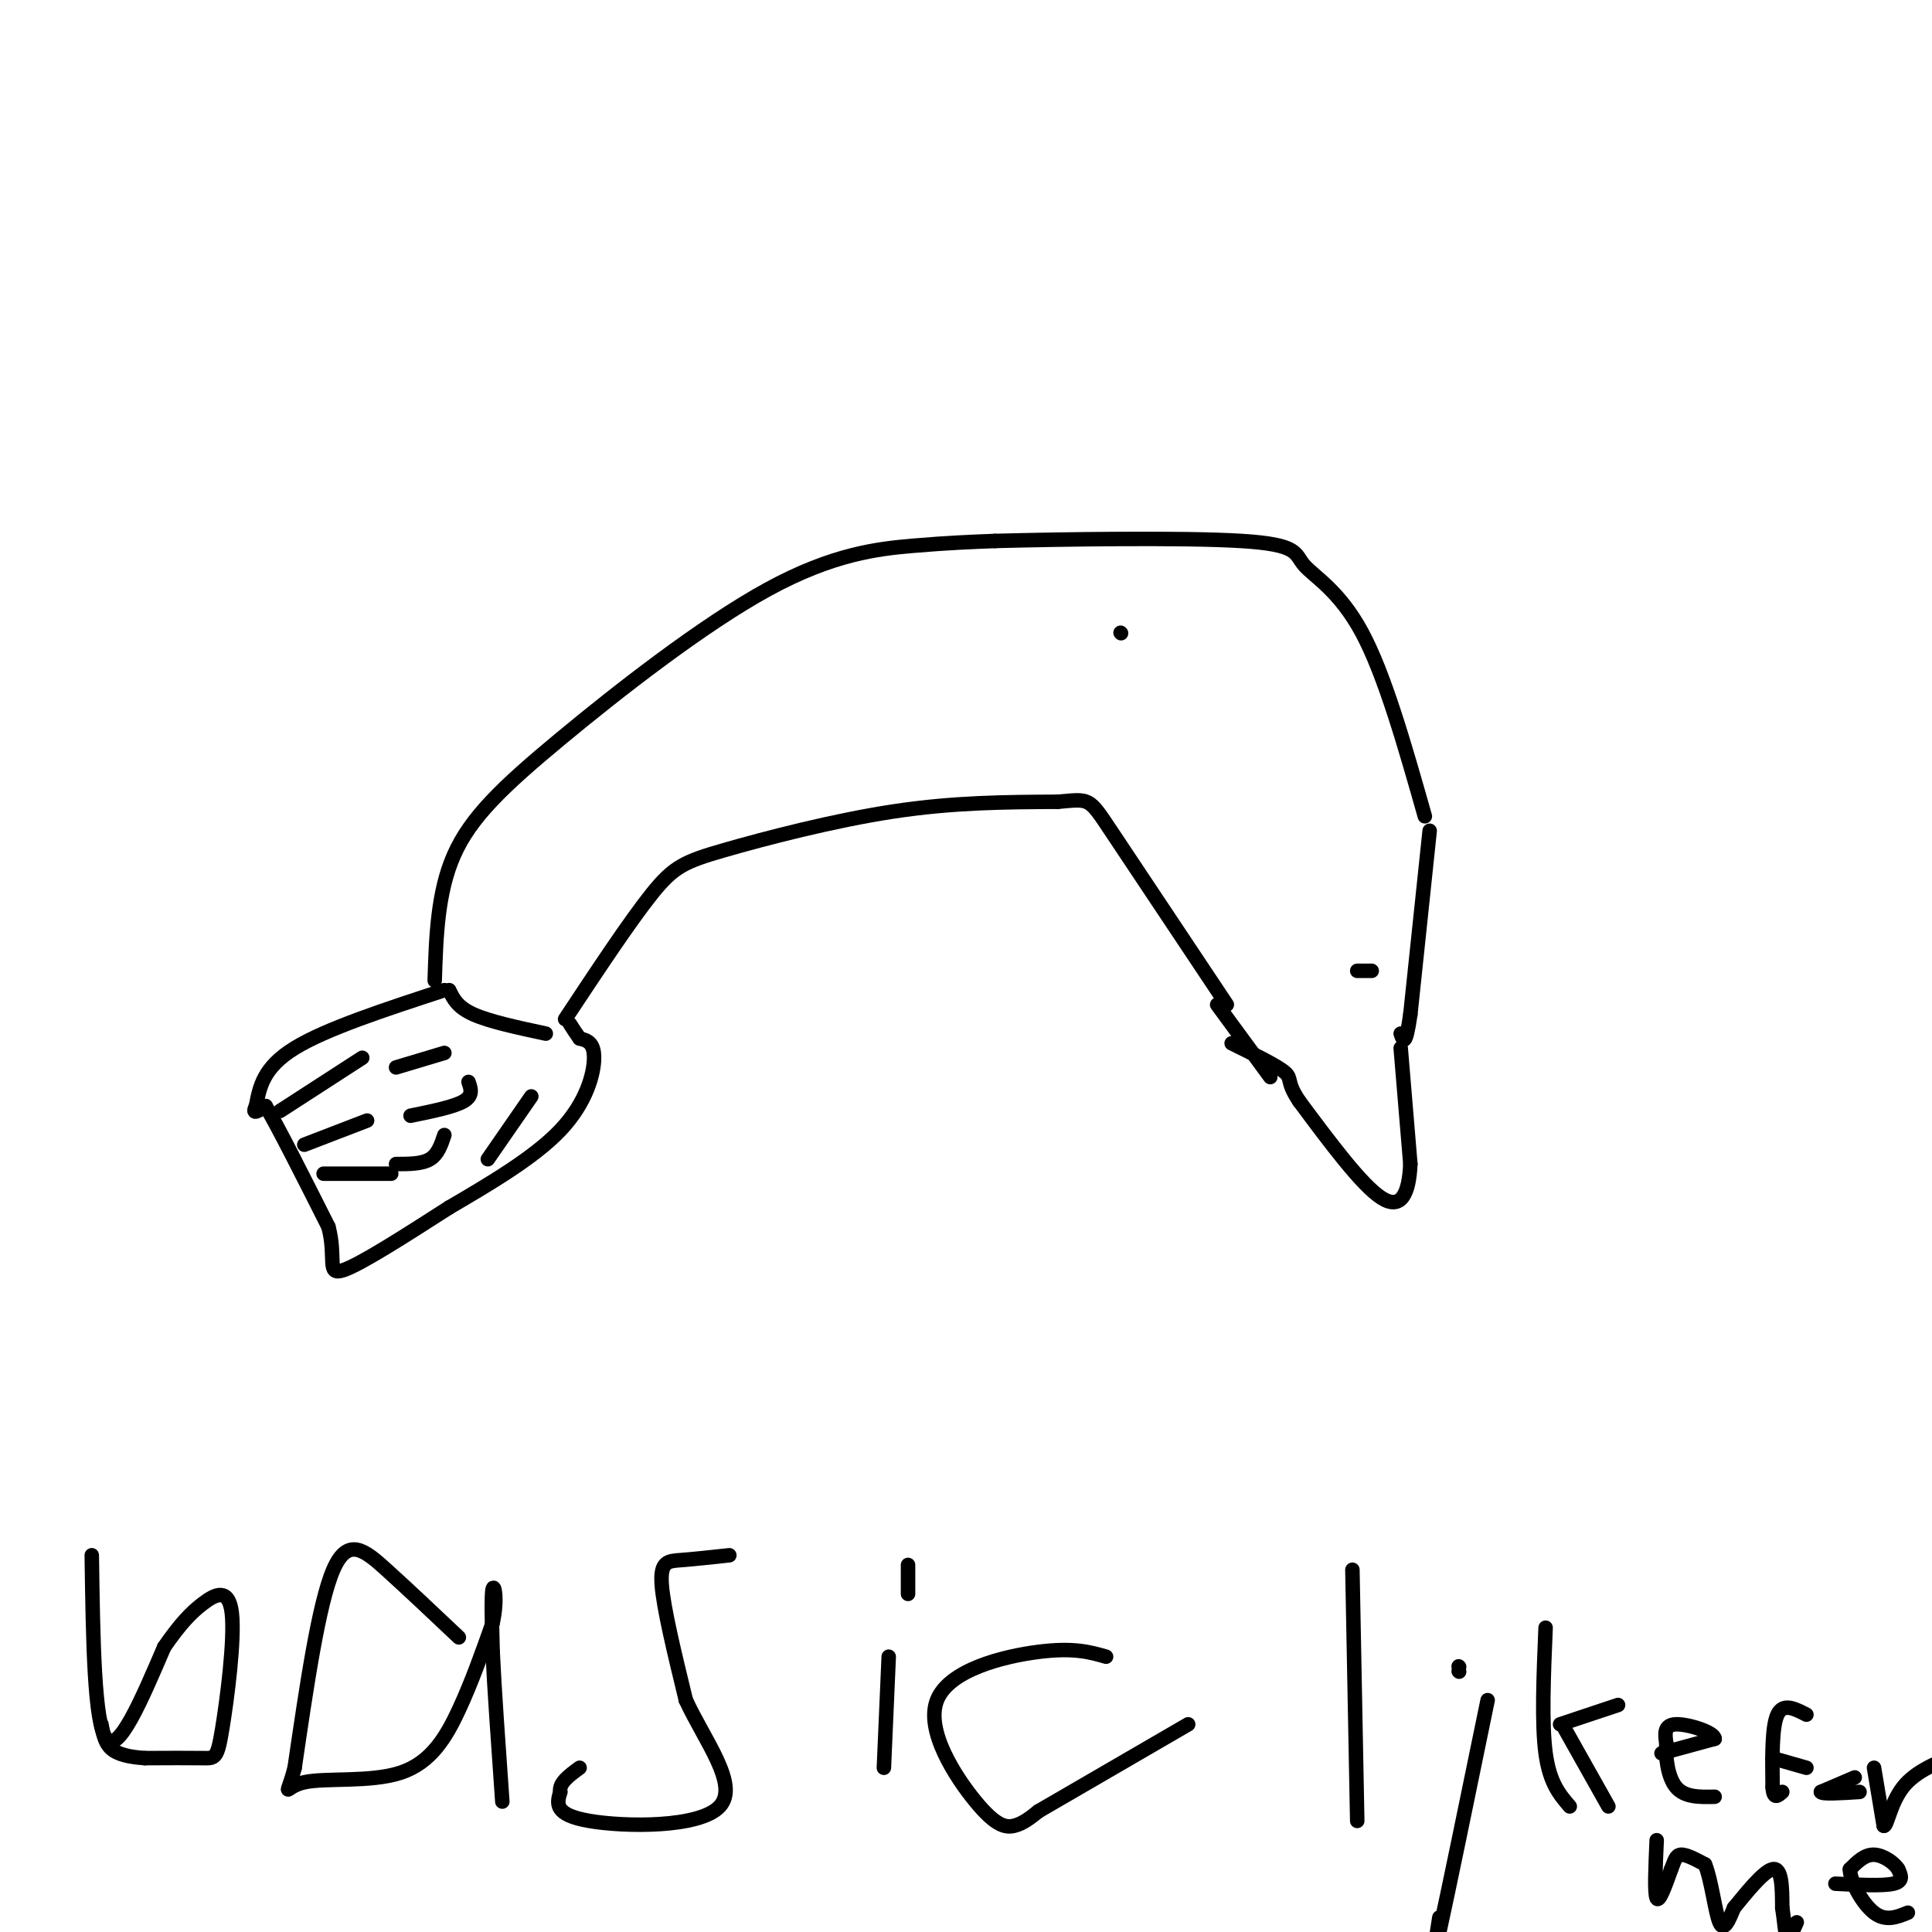 <svg viewBox='0 0 400 400' version='1.1' xmlns='http://www.w3.org/2000/svg' xmlns:xlink='http://www.w3.org/1999/xlink'><g fill='none' stroke='#000000' stroke-width='3' stroke-linecap='round' stroke-linejoin='round'><path d='M117,211c6.750,-10.196 13.500,-20.393 18,-26c4.500,-5.607 6.750,-6.625 15,-9c8.250,-2.375 22.500,-6.107 35,-8c12.500,-1.893 23.250,-1.946 34,-2'/><path d='M219,166c6.667,-0.578 6.333,-1.022 11,6c4.667,7.022 14.333,21.511 24,36'/><path d='M90,203c0.290,-9.140 0.581,-18.281 4,-26c3.419,-7.719 9.968,-14.018 22,-24c12.032,-9.982 29.547,-23.649 43,-31c13.453,-7.351 22.844,-8.386 30,-9c7.156,-0.614 12.078,-0.807 17,-1'/><path d='M206,112c13.542,-0.356 38.898,-0.745 51,0c12.102,0.745 10.951,2.624 13,5c2.049,2.376 7.300,5.250 12,14c4.700,8.750 8.850,23.375 13,38'/><path d='M92,205c-12.250,4.000 -24.500,8.000 -31,12c-6.500,4.000 -7.250,8.000 -8,12'/><path d='M53,229c-1.000,2.000 0.500,1.000 2,0'/><path d='M55,229c2.500,4.167 7.750,14.583 13,25'/><path d='M68,254c1.711,6.467 -0.511,10.133 3,9c3.511,-1.133 12.756,-7.067 22,-13'/><path d='M93,250c8.155,-4.786 17.542,-10.250 23,-16c5.458,-5.750 6.988,-11.786 7,-15c0.012,-3.214 -1.494,-3.607 -3,-4'/><path d='M120,215c-0.833,-1.167 -1.417,-2.083 -2,-3'/><path d='M296,172c0.000,0.000 -4.000,38.000 -4,38'/><path d='M292,210c-1.000,7.000 -1.500,5.500 -2,4'/><path d='M252,208c0.000,0.000 11.000,15.000 11,15'/><path d='M290,217c0.000,0.000 2.000,24.000 2,24'/><path d='M292,241c-0.267,6.178 -1.933,9.622 -6,7c-4.067,-2.622 -10.533,-11.311 -17,-20'/><path d='M269,228c-2.822,-4.178 -1.378,-4.622 -3,-6c-1.622,-1.378 -6.311,-3.689 -11,-6'/><path d='M284,201c0.000,0.000 -3.000,0.000 -3,0'/><path d='M93,205c0.833,1.750 1.667,3.500 5,5c3.333,1.500 9.167,2.750 15,4'/><path d='M232,131c0.000,0.000 0.100,0.100 0.1,0.1'/><path d='M19,322c0.250,17.417 0.500,34.833 3,38c2.500,3.167 7.250,-7.917 12,-19'/><path d='M34,341c3.279,-4.735 5.475,-7.073 8,-9c2.525,-1.927 5.378,-3.444 6,2c0.622,5.444 -0.986,17.850 -2,24c-1.014,6.150 -1.432,6.043 -4,6c-2.568,-0.043 -7.284,-0.021 -12,0'/><path d='M30,364c-3.333,-0.222 -5.667,-0.778 -7,-2c-1.333,-1.222 -1.667,-3.111 -2,-5'/><path d='M95,339c-5.289,-5.000 -10.578,-10.000 -15,-14c-4.422,-4.000 -7.978,-7.000 -11,0c-3.022,7.000 -5.511,24.000 -8,41'/><path d='M61,366c-1.828,6.994 -2.397,3.978 2,3c4.397,-0.978 13.761,0.083 20,-2c6.239,-2.083 9.354,-7.309 12,-13c2.646,-5.691 4.823,-11.845 7,-18'/><path d='M102,336c1.089,-4.933 0.311,-8.267 0,-7c-0.311,1.267 -0.156,7.133 0,13'/><path d='M102,342c0.333,7.333 1.167,19.167 2,31'/><path d='M151,322c-3.667,0.400 -7.333,0.800 -10,1c-2.667,0.200 -4.333,0.200 -4,5c0.333,4.800 2.667,14.400 5,24'/><path d='M142,352c3.893,8.440 11.125,17.542 7,22c-4.125,4.458 -19.607,4.274 -27,3c-7.393,-1.274 -6.696,-3.637 -6,-6'/><path d='M116,371c-0.333,-1.833 1.833,-3.417 4,-5'/><path d='M184,343c0.000,0.000 -1.000,23.000 -1,23'/><path d='M188,324c0.000,0.000 0.000,6.000 0,6'/><path d='M229,343c-3.352,-0.963 -6.705,-1.927 -14,-1c-7.295,0.927 -18.533,3.743 -21,10c-2.467,6.257 3.836,15.954 8,21c4.164,5.046 6.190,5.442 8,5c1.810,-0.442 3.405,-1.721 5,-3'/><path d='M215,375c6.000,-3.500 18.500,-10.750 31,-18'/><path d='M280,325c0.000,0.000 1.000,52.000 1,52'/><path d='M308,352c-4.167,20.250 -8.333,40.500 -10,48c-1.667,7.500 -0.833,2.250 0,-3'/><path d='M302,345c0.000,0.000 0.100,0.100 0.1,0.1'/><path d='M302,346c0.000,0.000 0.100,0.100 0.1,0.1'/><path d='M320,337c-0.417,9.917 -0.833,19.833 0,26c0.833,6.167 2.917,8.583 5,11'/><path d='M323,357c0.000,0.000 12.000,-4.000 12,-4'/><path d='M324,358c0.000,0.000 9.000,16.000 9,16'/><path d='M344,363c0.000,0.000 11.000,-3.000 11,-3'/><path d='M355,360c0.022,-1.311 -5.422,-3.089 -8,-3c-2.578,0.089 -2.289,2.044 -2,4'/><path d='M345,361c-0.222,2.533 0.222,6.867 2,9c1.778,2.133 4.889,2.067 8,2'/><path d='M374,355c-2.417,-1.250 -4.833,-2.500 -6,0c-1.167,2.500 -1.083,8.750 -1,15'/><path d='M367,370c0.167,2.667 1.083,1.833 2,1'/><path d='M374,366c0.000,0.000 -7.000,-2.000 -7,-2'/><path d='M384,368c0.000,0.000 -7.000,3.000 -7,3'/><path d='M377,371c0.167,0.500 4.083,0.250 8,0'/><path d='M388,366c0.000,0.000 2.000,12.000 2,12'/><path d='M390,378c0.667,0.400 1.333,-4.600 4,-8c2.667,-3.400 7.333,-5.200 12,-7'/><path d='M343,381c-0.250,5.500 -0.500,11.000 0,12c0.500,1.000 1.750,-2.500 3,-6'/><path d='M346,387c0.689,-1.689 0.911,-2.911 2,-3c1.089,-0.089 3.044,0.956 5,2'/><path d='M353,386c1.311,3.111 2.089,9.889 3,12c0.911,2.111 1.956,-0.444 3,-3'/><path d='M359,395c2.156,-2.600 6.044,-7.600 8,-8c1.956,-0.400 1.978,3.800 2,8'/><path d='M369,395c0.444,2.711 0.556,5.489 1,6c0.444,0.511 1.222,-1.244 2,-3'/><path d='M380,390c4.917,0.250 9.833,0.500 12,0c2.167,-0.500 1.583,-1.750 1,-3'/><path d='M393,387c-0.733,-1.267 -3.067,-2.933 -5,-3c-1.933,-0.067 -3.467,1.467 -5,3'/><path d='M383,387c0.022,2.467 2.578,7.133 5,9c2.422,1.867 4.711,0.933 7,0'/><path d='M92,218c0.000,0.000 -10.000,3.000 -10,3'/><path d='M97,224c0.500,1.417 1.000,2.833 -1,4c-2.000,1.167 -6.500,2.083 -11,3'/><path d='M76,232c0.000,0.000 -13.000,5.000 -13,5'/><path d='M92,235c-0.667,2.000 -1.333,4.000 -3,5c-1.667,1.000 -4.333,1.000 -7,1'/><path d='M75,219c0.000,0.000 -17.000,11.000 -17,11'/><path d='M110,227c0.000,0.000 -9.000,13.000 -9,13'/><path d='M81,243c0.000,0.000 -14.000,0.000 -14,0'/></g>
</svg>
